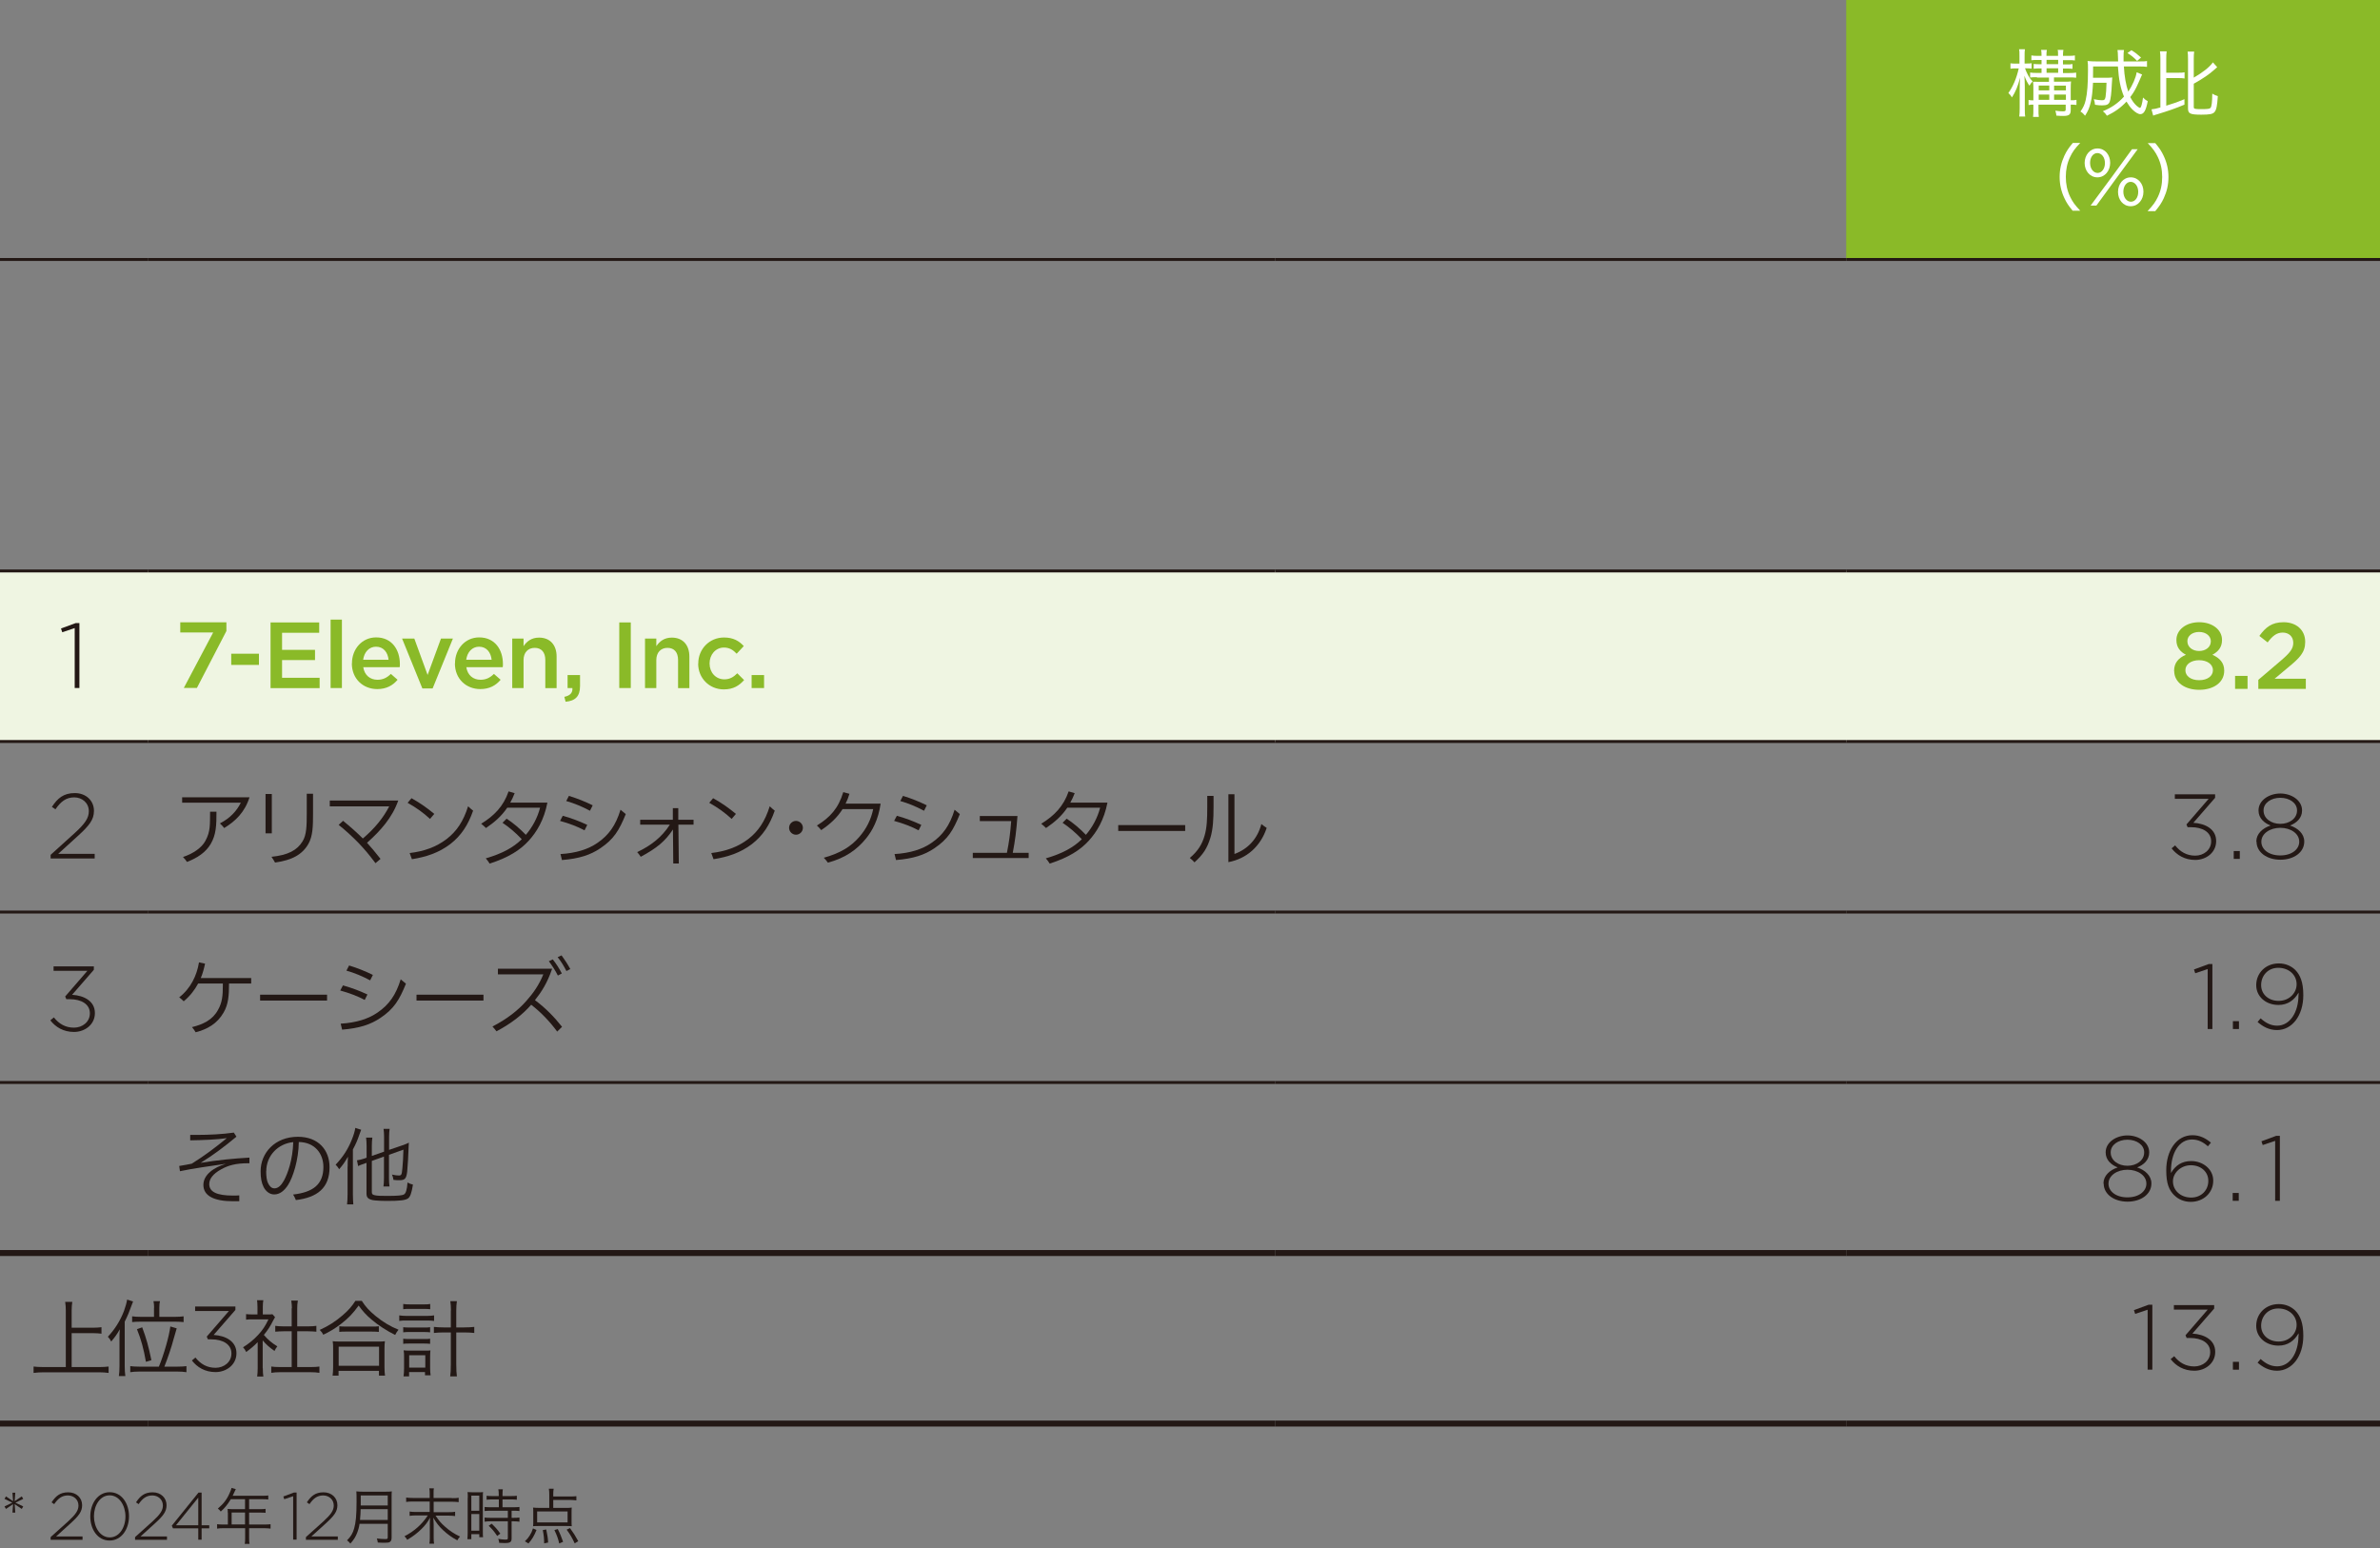<?xml version="1.0" encoding="UTF-8"?>
<svg xmlns="http://www.w3.org/2000/svg" viewBox="0 0 227.48 147.97">
  <rect x="0" y="0" width="227.48" height="147.97" fill="#808080" stroke="none"/>
  <defs>
    <style>
      .cls-1 {
        stroke-width: .57px;
      }

      .cls-1, .cls-2 {
        fill: none;
        stroke: #231815;
        stroke-miterlimit: 10;
      }

      .cls-3 {
        fill: #231815;
      }

      .cls-3, .cls-4, .cls-5, .cls-6 {
        stroke-width: 0px;
      }

      .cls-4 {
        fill: #eff5e2;
      }

      .cls-5 {
        fill: #fff;
      }

      .cls-2 {
        stroke-width: .28px;
      }

      .cls-6 {
        fill: #8aba28;
      }
    </style>
  </defs>
  <g id="_レイヤー_1" data-name="レイヤー 1">
    <path class="cls-6" d="m176.46,0h51.02v24.8h-51.02V0Z"/>
    <path class="cls-4" d="m176.46,54.57h51.02v16.3h-51.02s0-16.3,0-16.3Zm-54.57,0h54.57v16.3h-54.57s0-16.3,0-16.3Zm-107.72,0h107.72v16.3H14.17s0-16.3,0-16.3Zm-14.17,0h14.17v16.3H0s0-16.3,0-16.3Z"/>
    <line class="cls-2" y1="54.57" x2="14.17" y2="54.57"/>
    <line class="cls-2" x1="14.17" y1="54.57" x2="121.89" y2="54.57"/>
    <line class="cls-2" y1="70.87" x2="14.17" y2="70.87"/>
    <line class="cls-2" x1="14.17" y1="70.87" x2="121.89" y2="70.87"/>
    <line class="cls-2" x1="121.89" y1="70.87" x2="176.46" y2="70.87"/>
    <line class="cls-2" x1="176.46" y1="70.87" x2="227.48" y2="70.87"/>
    <line class="cls-2" y1="87.17" x2="14.17" y2="87.17"/>
    <line class="cls-2" x1="14.17" y1="87.17" x2="121.89" y2="87.17"/>
    <line class="cls-2" x1="121.89" y1="87.17" x2="176.46" y2="87.17"/>
    <line class="cls-2" x1="176.46" y1="87.17" x2="227.48" y2="87.17"/>
    <line class="cls-2" y1="103.46" x2="14.17" y2="103.46"/>
    <line class="cls-2" x1="14.17" y1="103.46" x2="121.89" y2="103.46"/>
    <line class="cls-2" x1="121.89" y1="103.46" x2="176.46" y2="103.46"/>
    <line class="cls-2" x1="176.46" y1="103.46" x2="227.48" y2="103.46"/>
    <line class="cls-2" x1="121.89" y1="54.57" x2="176.46" y2="54.57"/>
    <line class="cls-2" x1="176.46" y1="54.57" x2="227.48" y2="54.57"/>
    <line class="cls-2" y1="24.8" x2="14.17" y2="24.8"/>
    <line class="cls-2" x1="14.17" y1="24.8" x2="121.89" y2="24.8"/>
    <line class="cls-2" x1="121.89" y1="24.8" x2="176.46" y2="24.8"/>
    <line class="cls-2" x1="176.46" y1="24.8" x2="227.48" y2="24.8"/>
    <line class="cls-1" y1="119.76" x2="14.17" y2="119.76"/>
    <line class="cls-1" x1="14.17" y1="119.76" x2="121.89" y2="119.76"/>
    <line class="cls-1" x1="121.89" y1="119.76" x2="176.46" y2="119.76"/>
    <line class="cls-1" x1="176.46" y1="119.76" x2="227.48" y2="119.76"/>
    <line class="cls-1" y1="136.06" x2="14.17" y2="136.06"/>
    <line class="cls-1" x1="14.17" y1="136.06" x2="121.89" y2="136.06"/>
    <line class="cls-1" x1="121.89" y1="136.06" x2="176.46" y2="136.06"/>
    <line class="cls-1" x1="176.46" y1="136.06" x2="227.48" y2="136.06"/>
  </g>
  <g id="_レイヤー_3" data-name="レイヤー 3">
    <g>
      <path class="cls-3" d="m23.85,76.2c-.46,1.44-1.34,2.28-2.42,2.94-.14-.17-.25-.3-.41-.44.98-.51,1.59-1.17,2-1.98h-5.61v-.52h6.43Zm-3.16,1.37c0,1.3-.02,2.19-.56,3.11-.48.79-1.26,1.32-2.26,1.7-.1-.16-.23-.32-.38-.47.96-.32,1.78-.87,2.14-1.54.5-.92.43-1.55.45-2.79h.61Z"/>
      <path class="cls-3" d="m25.38,79.65v-3.76h.6v3.76h-.6Zm4.54-3.79v1.9c0,1.2-.02,2.15-.44,2.89-.59,1.03-1.56,1.56-3.19,1.79-.1-.19-.22-.36-.34-.55,1.57-.16,2.45-.62,2.97-1.48.38-.6.4-1.5.4-2.64v-1.91h.6Z"/>
      <path class="cls-3" d="m38.07,76.5c-.58,1.66-1.71,2.91-2.99,4.05.35.38.74.84,1.29,1.54l-.48.41c-.66-.88-1.07-1.35-1.61-1.92-.54-.56-1.32-1.28-1.91-1.74l.42-.39c.7.57,1.3,1.1,1.89,1.69,1.14-.96,1.98-2.01,2.52-3.07h-5.68v-.56h6.55Z"/>
      <path class="cls-3" d="m39.33,76.29c.9.5,1.51.95,2.18,1.5l-.41.48c-.62-.58-1.3-1.07-2.14-1.54l.37-.44Zm-.17,5.24c1.36-.16,2.52-.57,3.52-1.33.97-.74,1.62-1.72,2.06-3.14.15.15.31.29.48.42-.47,1.34-1.12,2.38-2.19,3.2-1.08.82-2.27,1.22-3.66,1.44l-.22-.6Z"/>
      <path class="cls-3" d="m48.43,78.25c.62.41,1.22.91,1.83,1.54.62-.72,1.11-1.62,1.36-2.59h-3.14c-.54.8-1.22,1.39-2.03,1.94-.14-.14-.3-.28-.46-.41,1.23-.75,2.13-1.66,2.62-3.09l.58.17c-.13.33-.26.62-.42.9h3.55c-.32,1.65-1.01,2.8-1.8,3.66-.79.86-1.88,1.58-3.72,2.17-.11-.18-.23-.34-.37-.5,1.58-.46,2.64-1.04,3.44-1.83-.63-.67-1.26-1.18-1.84-1.57l.38-.38Z"/>
      <path class="cls-3" d="m53.79,77.97c.91.26,1.54.5,2.34.87l-.26.52c-.66-.35-1.46-.66-2.34-.9l.26-.49Zm-.23,3.66c1.53-.09,2.67-.47,3.53-1.06,1.1-.75,1.76-1.68,2.22-3.18.17.15.34.29.5.42-.63,1.55-1.14,2.4-2.44,3.27-.93.63-2.01.99-3.66,1.12l-.14-.58Zm.82-5.56c.82.25,1.51.53,2.27.9l-.26.52c-.75-.4-1.52-.72-2.27-.93l.26-.5Z"/>
      <path class="cls-3" d="m61.19,78.82v-.47h3.12v-1.11s.52,0,.52,0v1.11h1.46v.47h-1.45l.04,3.71h-.53l-.03-3.25c-.75,1.13-1.54,1.78-3.08,2.61-.13-.19-.19-.29-.34-.45,1.29-.6,2.38-1.44,3.12-2.62h-2.84Z"/>
      <path class="cls-3" d="m68.16,76.29c.9.5,1.51.95,2.18,1.5l-.41.48c-.62-.58-1.3-1.07-2.14-1.54l.37-.44Zm-.17,5.24c1.36-.16,2.52-.57,3.52-1.33.97-.74,1.62-1.72,2.06-3.14.15.15.31.29.48.42-.47,1.34-1.12,2.38-2.19,3.2-1.08.82-2.27,1.22-3.66,1.44l-.22-.6Z"/>
      <path class="cls-3" d="m76.74,79.12c0,.36-.3.66-.66.66s-.66-.3-.66-.66.3-.66.66-.66.66.3.66.66Z"/>
      <path class="cls-3" d="m80.54,77.32c-.51.82-1.21,1.46-2.05,2.02-.14-.18-.26-.3-.41-.44,1.25-.77,2.05-1.63,2.52-3.19l.59.16c-.1.34-.22.65-.37.94h3.35c-.22,1.54-.79,2.6-1.42,3.36-.82,1-1.9,1.82-3.62,2.28-.1-.14-.24-.32-.39-.47,1.62-.45,2.62-1.09,3.4-2,.66-.76,1.11-1.63,1.32-2.65h-2.94Z"/>
      <path class="cls-3" d="m85.72,77.97c.91.26,1.54.5,2.34.87l-.26.52c-.66-.35-1.46-.66-2.34-.9l.26-.49Zm-.23,3.66c1.53-.09,2.67-.47,3.53-1.06,1.1-.75,1.76-1.68,2.22-3.18.17.15.34.29.5.42-.63,1.55-1.14,2.4-2.44,3.27-.93.63-2.01.99-3.66,1.12l-.14-.58Zm.82-5.56c.82.25,1.51.53,2.27.9l-.26.52c-.75-.4-1.52-.72-2.27-.93l.26-.5Z"/>
      <path class="cls-3" d="m98.32,81.51v.5h-5.34v-.5h3.26c.22-1.1.32-1.86.41-3.03h-3v-.49h3.6c-.1,1.37-.22,2.32-.45,3.52h1.53Z"/>
      <path class="cls-3" d="m101.96,78.25c.62.41,1.22.91,1.83,1.54.62-.72,1.11-1.62,1.36-2.59h-3.14c-.54.8-1.22,1.39-2.03,1.94-.14-.14-.3-.28-.46-.41,1.23-.75,2.13-1.66,2.62-3.09l.58.17c-.13.33-.26.62-.42.9h3.55c-.32,1.65-1.01,2.8-1.8,3.66-.79.86-1.88,1.58-3.72,2.17-.11-.18-.23-.34-.37-.5,1.58-.46,2.64-1.04,3.44-1.83-.63-.67-1.26-1.18-1.84-1.57l.38-.38Z"/>
      <path class="cls-3" d="m113.28,79.42h-6.4v-.56h6.4v.56Z"/>
      <path class="cls-3" d="m115.99,76.09v1.09c0,1.1-.05,2.05-.29,2.86-.32,1.05-.7,1.62-1.53,2.38-.14-.15-.29-.3-.45-.42.78-.65,1.18-1.32,1.41-2.12.23-.78.26-1.62.26-2.73v-1.08h.59Zm1.42-.18h.58v5.71c1.24-.45,2.19-1.4,2.57-2.86.18.14.34.26.51.37-.58,1.75-1.9,2.94-3.66,3.27v-6.49Z"/>
    </g>
    <path class="cls-3" d="m4.83,81.71l2.3-2.08c1.01-.92,1.36-1.45,1.36-2.1,0-.8-.65-1.32-1.39-1.32-.78,0-1.29.4-1.8,1.14l-.34-.23c.54-.82,1.11-1.32,2.19-1.32s1.83.73,1.83,1.69v.02c0,.84-.46,1.41-1.54,2.39l-1.88,1.71h3.49v.44h-4.21v-.34Z"/>
    <path class="cls-3" d="m7.14,60.03l-1.19.4-.12-.36,1.41-.52h.35v6.21h-.45v-5.73Z"/>
    <path class="cls-3" d="m4.8,97.53l.35-.29c.49.62,1.11.98,1.92.98s1.52-.55,1.52-1.36v-.02c0-.86-.81-1.34-1.92-1.34h-.33l-.11-.26,2.12-2.45h-3.23v-.43h3.85v.33l-2.08,2.39c1.17.07,2.18.62,2.18,1.74v.02c0,1.07-.94,1.79-2,1.79-1,0-1.76-.46-2.26-1.11Z"/>
    <g>
      <path class="cls-6" d="m20.38,60.45h-3.15v-.97h4.41v.83l-2.82,5.44h-1.25l2.81-5.31Z"/>
      <path class="cls-6" d="m22.1,62.48h2.65v1.07h-2.65v-1.07Z"/>
      <path class="cls-6" d="m25.86,59.49h4.65v.99h-3.55v1.63h3.15v.98h-3.15v1.69h3.59v.99h-4.69v-6.27Z"/>
      <path class="cls-6" d="m31.6,59.22h1.08v6.54h-1.08v-6.54Z"/>
      <path class="cls-6" d="m33.64,63.41v-.02c0-1.35.96-2.47,2.31-2.47,1.51,0,2.27,1.18,2.27,2.55,0,.1,0,.2-.02.3h-3.48c.12.77.66,1.2,1.36,1.2.53,0,.91-.2,1.28-.56l.64.56c-.45.54-1.07.89-1.94.89-1.37,0-2.43-.99-2.43-2.45Zm3.5-.35c-.07-.7-.48-1.25-1.2-1.25-.66,0-1.13.51-1.23,1.25h2.43Z"/>
      <path class="cls-6" d="m38.44,61.03h1.16l1.27,3.48,1.28-3.48h1.14l-1.94,4.77h-.98l-1.94-4.77Z"/>
      <path class="cls-6" d="m43.49,63.41v-.02c0-1.35.96-2.47,2.31-2.47,1.51,0,2.27,1.18,2.27,2.55,0,.1,0,.2-.02.3h-3.48c.12.77.66,1.2,1.36,1.2.53,0,.91-.2,1.28-.56l.64.56c-.45.54-1.07.89-1.94.89-1.37,0-2.43-.99-2.43-2.45Zm3.5-.35c-.07-.7-.48-1.25-1.2-1.25-.66,0-1.13.51-1.23,1.25h2.43Z"/>
      <path class="cls-6" d="m48.96,61.03h1.08v.73c.3-.44.74-.82,1.48-.82,1.07,0,1.68.72,1.68,1.81v3.02h-1.08v-2.69c0-.74-.37-1.16-1.01-1.16s-1.07.44-1.07,1.17v2.67h-1.08v-4.73Z"/>
      <path class="cls-6" d="m53.94,66.6c.55-.11.81-.39.77-.84h-.46v-1.24h1.19v1.05c0,1-.47,1.42-1.38,1.5l-.12-.47Z"/>
      <path class="cls-6" d="m59.19,59.49h1.1v6.27h-1.1v-6.27Z"/>
      <path class="cls-6" d="m61.65,61.03h1.08v.73c.3-.44.74-.82,1.48-.82,1.07,0,1.68.72,1.68,1.81v3.02h-1.08v-2.69c0-.74-.37-1.16-1.01-1.16s-1.07.44-1.07,1.17v2.67h-1.08v-4.73Z"/>
      <path class="cls-6" d="m66.74,63.42v-.02c0-1.34,1.04-2.47,2.46-2.47.89,0,1.44.33,1.89.82l-.68.73c-.33-.35-.68-.59-1.22-.59-.79,0-1.37.68-1.37,1.51v.02c0,.84.58,1.51,1.42,1.51.51,0,.89-.23,1.23-.58l.65.65c-.47.52-1.01.89-1.94.89-1.41,0-2.45-1.1-2.45-2.45Z"/>
      <path class="cls-6" d="m71.84,64.52h1.19v1.24h-1.19v-1.24Z"/>
    </g>
    <g>
      <path class="cls-6" d="m207.8,64.13v-.02c0-.75.42-1.23,1.13-1.53-.53-.28-.91-.7-.91-1.4v-.02c0-.96.92-1.69,2.18-1.69s2.18.72,2.18,1.69v.02c0,.7-.39,1.12-.92,1.4.69.31,1.13.76,1.13,1.51v.02c0,1.12-1.02,1.82-2.39,1.82s-2.39-.71-2.39-1.8Zm3.71-.06v-.02c0-.58-.57-.95-1.32-.95s-1.31.38-1.31.95v.02c0,.51.48.94,1.31.94s1.32-.42,1.32-.94Zm-.2-2.77v-.02c0-.48-.45-.88-1.12-.88s-1.12.39-1.12.87v.02c0,.55.48.93,1.12.93s1.12-.38,1.12-.92Z"/>
      <path class="cls-6" d="m213.63,64.6h1.19v1.24h-1.19v-1.24Z"/>
      <path class="cls-6" d="m215.86,64.97l2.16-1.84c.86-.74,1.17-1.13,1.17-1.69,0-.62-.44-.98-1.01-.98s-.97.31-1.44.94l-.79-.62c.6-.83,1.19-1.31,2.31-1.31,1.23,0,2.07.75,2.07,1.87v.02c0,.99-.52,1.52-1.63,2.43l-1.29,1.08h2.98v.97h-4.54v-.87Z"/>
    </g>
    <g>
      <path class="cls-3" d="m18.94,94c-.33.62-.78,1.2-1.38,1.7-.14-.14-.28-.26-.43-.38,1.1-.85,1.69-2.1,1.89-3.34l.58.12c-.1.47-.22.94-.41,1.38h4.82v.52h-2.12c0,1.11-.05,1.98-.52,2.78-.61,1.06-1.56,1.6-2.67,1.88-.1-.17-.2-.32-.35-.49,1.08-.27,1.97-.69,2.49-1.65.4-.7.46-1.37.46-2.31v-.21h-2.35Z"/>
      <path class="cls-3" d="m31.26,95.63h-6.4v-.56h6.4v.56Z"/>
      <path class="cls-3" d="m32.78,94.18c.91.26,1.54.5,2.34.87l-.26.52c-.66-.35-1.46-.66-2.34-.9l.26-.49Zm-.23,3.66c1.53-.09,2.67-.47,3.53-1.06,1.1-.75,1.76-1.68,2.22-3.18.17.15.34.29.5.42-.63,1.55-1.14,2.4-2.44,3.27-.93.63-2.01.99-3.66,1.12l-.14-.58Zm.82-5.56c.82.25,1.51.53,2.27.9l-.26.52c-.75-.4-1.52-.72-2.27-.93l.26-.5Z"/>
      <path class="cls-3" d="m46.21,95.63h-6.4v-.56h6.4v.56Z"/>
      <path class="cls-3" d="m53.26,98.6c-.7-.95-1.55-1.85-2.49-2.57-.79.91-1.89,1.79-3.32,2.54-.1-.15-.24-.3-.38-.46,1.36-.7,2.45-1.54,3.25-2.46.67-.75,1.21-1.54,1.61-2.52h-4.34v-.54h5.18c-.46,1.37-1.02,2.22-1.64,3,1.05.78,1.86,1.63,2.59,2.55l-.46.45Zm-.42-6.9c.32.41.6.84.86,1.34l-.38.2c-.25-.5-.54-.94-.86-1.37l.37-.17Zm.84-.38c.3.41.57.82.83,1.3l-.37.19c-.26-.51-.51-.91-.84-1.33l.38-.17Z"/>
    </g>
    <g>
      <path class="cls-3" d="m18.16,108.47c.22,0,.46,0,.69,0,1.13,0,2.4-.06,3.5-.22l.25.39c-1.19.99-2.25,1.78-3.42,2.5,1.56-.26,3.23-.42,4.66-.5v.54h-.13c-1.19,0-1.91.21-2.57.58-.81.44-1.14.94-1.14,1.41,0,.74.71,1.1,2.28,1.1.17,0,.38,0,.59-.02v.56c-.2,0-.41,0-.59,0-1.82,0-2.84-.51-2.84-1.56,0-.99,1.02-1.68,2.15-2.02-1.36.19-3.33.48-4.39.71l-.07-.5c.41-.07.83-.14,1.2-.22,1.22-.76,2.3-1.58,3.35-2.44-.94.14-2.26.19-3.5.21v-.52Z"/>
      <path class="cls-3" d="m28.02,114.17c1.89-.22,2.89-.95,2.89-2.64,0-1.26-.81-2.36-2.35-2.38-.02,1.72-.56,3.38-1.03,4.11-.35.54-.78.9-1.32.9-.49,0-.84-.36-1.02-.72-.2-.41-.28-.86-.28-1.5,0-1.72,1.34-3.29,3.56-3.29,2,0,3.03,1.3,3.03,2.91,0,1.98-1.17,2.89-3.22,3.14-.07-.18-.15-.35-.26-.52Zm-2.58-2.23c0,.48.06.92.18,1.14.14.28.31.5.62.5.35,0,.65-.3.9-.75.37-.68.84-1.99.89-3.67-1.45.14-2.58,1.29-2.58,2.78Z"/>
      <path class="cls-3" d="m33.23,111.51c0-.29,0-.55.03-.96-.34.58-.45.74-.84,1.2-.17-.25-.19-.28-.34-.43.7-.74,1.18-1.48,1.54-2.38.17-.41.3-.84.34-1.14l.56.18c-.05.11-.07.18-.17.46-.18.53-.34.91-.62,1.42v4.3c0,.38.02.68.04.95h-.6c.03-.29.05-.54.05-.97v-2.63Zm2.31-.55v2.97c0,.2.06.26.3.31.22.05.54.06,1.18.06,1,0,1.41-.04,1.59-.14.18-.1.29-.44.34-1.14.22.12.3.14.52.2-.13.81-.26,1.17-.47,1.32-.26.18-.78.24-2.02.24-.47,0-.87-.02-1.16-.05-.31-.03-.54-.11-.66-.24-.09-.09-.13-.22-.13-.44v-2.91l-.14.05c-.43.15-.53.19-.66.26l-.11-.55c.22-.03.46-.09.7-.17l.22-.08v-1.1c0-.34-.02-.58-.05-.82h.6c-.03.22-.05.46-.05.79v.96l1.17-.41v-1.44c0-.29-.02-.51-.05-.74h.58c-.03.23-.05.44-.05.74v1.27l1.26-.43c.32-.11.48-.18.63-.26,0,.12-.02.25-.02.35-.02.7-.09,1.95-.14,2.42-.08.67-.22.82-.73.82-.18,0-.35,0-.58-.03-.03-.19-.06-.31-.14-.51.25.06.48.09.64.09.26,0,.29-.06.35-.69.05-.45.08-1.08.1-1.78l-1.38.49v2.26c0,.31.02.54.05.77h-.58c.03-.22.05-.45.05-.78v-2.08l-1.17.42Z"/>
    </g>
    <g>
      <path class="cls-3" d="m207.55,81.09l.35-.29c.49.62,1.11.98,1.92.98s1.52-.55,1.52-1.36v-.02c0-.86-.81-1.34-1.92-1.34h-.33l-.11-.26,2.12-2.45h-3.23v-.43h3.85v.33l-2.08,2.39c1.17.07,2.18.62,2.18,1.74v.02c0,1.07-.94,1.79-2,1.79-1,0-1.76-.46-2.26-1.11Z"/>
      <path class="cls-3" d="m213.5,81.34h.58v.75h-.58v-.75Z"/>
      <path class="cls-3" d="m215.66,80.44v-.02c0-.72.59-1.27,1.36-1.52-.61-.24-1.15-.7-1.15-1.43v-.02c0-.96,1.01-1.61,2.08-1.61s2.08.65,2.08,1.61v.02c0,.73-.54,1.19-1.15,1.43.77.25,1.36.8,1.36,1.52v.02c0,1.02-.99,1.73-2.28,1.73s-2.28-.71-2.28-1.73Zm4.1.02v-.02c0-.77-.81-1.32-1.81-1.32s-1.81.56-1.81,1.32v.02c0,.7.68,1.3,1.81,1.3s1.81-.61,1.81-1.3Zm-.21-2.99v-.02c0-.7-.71-1.2-1.6-1.2s-1.6.5-1.6,1.2v.02c0,.76.73,1.27,1.6,1.27s1.6-.51,1.6-1.27Z"/>
    </g>
    <g>
      <path class="cls-3" d="m211.01,92.62l-1.19.4-.12-.36,1.41-.52h.35v6.21h-.45v-5.73Z"/>
      <path class="cls-3" d="m213.42,97.6h.58v.75h-.58v-.75Z"/>
      <path class="cls-3" d="m219.7,95.11v-.24c-.41.72-1.04,1.18-1.92,1.18-1.24,0-2.13-.83-2.13-1.88v-.02c0-1.13.88-2.07,2.16-2.07.66,0,1.2.26,1.57.62.47.48.77,1.17.77,2.4v.02c0,1.94-1.07,3.33-2.51,3.33-.77,0-1.35-.33-1.86-.77l.29-.35c.52.47,1.01.7,1.58.7,1.23,0,2.04-1.29,2.04-2.93Zm-.19-1.03v-.02c0-.87-.73-1.56-1.75-1.56s-1.64.78-1.64,1.64v.02c0,.86.7,1.5,1.67,1.5,1.05,0,1.72-.79,1.72-1.57Z"/>
    </g>
    <g>
      <path class="cls-3" d="m201.05,113.12v-.02c0-.72.59-1.27,1.36-1.52-.61-.24-1.15-.7-1.15-1.43v-.02c0-.96,1.01-1.61,2.08-1.61s2.08.65,2.08,1.61v.02c0,.73-.54,1.19-1.15,1.43.77.25,1.36.8,1.36,1.52v.02c0,1.02-.99,1.73-2.28,1.73s-2.28-.71-2.28-1.73Zm4.1.02v-.02c0-.77-.81-1.32-1.81-1.32s-1.81.56-1.81,1.32v.02c0,.7.68,1.3,1.81,1.3s1.81-.61,1.81-1.3Zm-.21-2.99v-.02c0-.7-.71-1.2-1.6-1.2s-1.6.5-1.6,1.2v.02c0,.76.73,1.27,1.6,1.27s1.6-.51,1.6-1.27Z"/>
      <path class="cls-3" d="m207.83,114.26c-.51-.51-.78-1.12-.78-2.4v-.02c0-1.86.97-3.34,2.5-3.34.7,0,1.24.27,1.77.71l-.29.35c-.47-.42-.94-.65-1.52-.65-1.24,0-2.01,1.29-2.01,3.02v.18c.43-.73,1.05-1.14,1.93-1.14,1.12,0,2.11.77,2.11,1.86v.02c0,1.16-.94,2.02-2.15,2.02-.63,0-1.2-.25-1.56-.62Zm3.24-1.39v-.02c0-.84-.69-1.48-1.67-1.48s-1.71.76-1.71,1.52v.02c0,.88.75,1.55,1.74,1.55s1.64-.72,1.64-1.59Z"/>
      <path class="cls-3" d="m213.4,114.02h.58v.75h-.58v-.75Z"/>
      <path class="cls-3" d="m217.46,109.04l-1.19.4-.12-.36,1.41-.52h.35v6.21h-.45v-5.73Z"/>
    </g>
    <g>
      <path class="cls-3" d="m205.27,125.18l-1.19.4-.12-.36,1.41-.52h.35v6.21h-.45v-5.73Z"/>
      <path class="cls-3" d="m207.46,129.91l.35-.29c.49.62,1.11.98,1.92.98s1.52-.55,1.52-1.36v-.02c0-.86-.81-1.34-1.92-1.34h-.33l-.11-.26,2.12-2.45h-3.23v-.43h3.85v.33l-2.08,2.39c1.17.07,2.18.62,2.18,1.74v.02c0,1.07-.94,1.79-2,1.79-1,0-1.76-.46-2.26-1.11Z"/>
      <path class="cls-3" d="m213.42,130.16h.58v.75h-.58v-.75Z"/>
      <path class="cls-3" d="m219.7,127.67v-.24c-.41.72-1.04,1.18-1.92,1.18-1.24,0-2.13-.83-2.13-1.88v-.02c0-1.13.88-2.07,2.16-2.07.66,0,1.2.26,1.57.62.47.48.77,1.17.77,2.4v.02c0,1.94-1.07,3.33-2.51,3.33-.77,0-1.35-.33-1.86-.77l.29-.35c.52.47,1.01.7,1.58.7,1.23,0,2.04-1.29,2.04-2.93Zm-.19-1.03v-.02c0-.87-.73-1.56-1.75-1.56s-1.64.78-1.64,1.64v.02c0,.86.7,1.5,1.67,1.5,1.05,0,1.72-.79,1.72-1.57Z"/>
    </g>
    <g>
      <path class="cls-3" d="m6.86,130.66h2.62c.38,0,.62-.02.9-.05v.61c-.3-.04-.55-.06-.9-.06h-5.33c-.34,0-.64.02-.94.06v-.61c.26.03.54.05.94.05h2.14v-5.4c0-.3-.02-.55-.06-.83h.68c-.04.27-.06.53-.06.83v1.64h2.02c.34,0,.6-.02.83-.05v.62c-.25-.03-.49-.05-.83-.05h-2.02v3.24Z"/>
      <path class="cls-3" d="m11.42,128.04c0-.35,0-.62.03-.99-.27.48-.46.74-.82,1.17-.06-.14-.19-.33-.32-.46.65-.69,1.18-1.52,1.54-2.46.14-.38.26-.81.3-1.09l.57.18c-.06.14-.07.18-.16.42-.21.58-.35.93-.64,1.51v4.26c0,.37.02.64.06.94h-.62c.04-.28.06-.52.06-.96v-2.52Zm3.76,2.59c.47-1.11,1-2.96,1.1-3.85l.61.18q-.08.25-.28.96c-.23.88-.57,1.86-.9,2.7h1.25c.39,0,.64-.02.86-.05v.58c-.25-.04-.53-.06-.86-.06h-3.63c-.36,0-.62.02-.88.06v-.58c.22.03.46.05.86.05h1.88Zm-.45-5.65c0-.22-.02-.42-.06-.62h.62c-.04.18-.06.34-.06.61v.89h1.49c.37,0,.61-.02.83-.05v.55c-.24-.02-.5-.04-.83-.04h-3.24c-.42,0-.66.02-.85.04v-.55c.22.03.45.05.85.05h1.24v-.88Zm-.78,5.19c-.23-1.31-.46-2.13-.86-3.13l.5-.18c.4,1.07.6,1.8.88,3.14l-.53.16Z"/>
      <path class="cls-3" d="m18.33,130.04l.35-.29c.49.62,1.11.98,1.92.98s1.52-.55,1.52-1.36v-.02c0-.86-.81-1.34-1.92-1.34h-.33l-.11-.26,2.12-2.45h-3.23v-.43h3.85v.33l-2.08,2.39c1.17.07,2.18.62,2.18,1.74v.02c0,1.07-.94,1.79-2,1.79-1,0-1.76-.46-2.26-1.11Z"/>
      <path class="cls-3" d="m25.12,130.78c0,.34.02.57.05.78h-.59c.03-.23.05-.46.05-.79v-2.49c-.39.39-.61.58-1.1.94-.09-.19-.15-.29-.3-.45.56-.35,1-.71,1.44-1.18.42-.45.68-.84.99-1.49h-1.5c-.24,0-.42,0-.64.03v-.53c.22.02.39.03.62.03h.47v-.74c0-.23-.02-.44-.04-.62h.6c-.03.17-.05.38-.05.62v.74h.46c.24,0,.37,0,.46-.02l.25.28c-.06.09-.1.18-.19.34-.24.49-.5.9-.88,1.36.41.47.74.75,1.29,1.09-.12.15-.19.26-.27.44-.5-.35-.8-.62-1.13-1.01v2.66Zm2.78-5.74c0-.27-.02-.42-.06-.73h.63c-.05.28-.06.46-.06.73v1.73h1.05c.34,0,.56-.02.78-.05v.56c-.25-.02-.5-.04-.78-.04h-1.05v3.42h1.26c.42,0,.66-.02.86-.05v.6c-.26-.04-.51-.06-.86-.06h-2.88c-.35,0-.6.02-.86.06v-.6c.21.03.45.05.86.05h1.09v-3.42h-.79c-.27,0-.54.02-.78.04v-.56c.21.03.45.05.78.05h.79v-1.73Z"/>
      <path class="cls-3" d="m34.58,124.33c.34.54.7.94,1.32,1.45.68.56,1.43,1.01,2.19,1.31-.14.17-.22.3-.32.5-.8-.39-1.61-.92-2.26-1.47-.5-.42-.87-.83-1.23-1.34-.54.75-.98,1.21-1.68,1.75-.54.42-1.05.73-1.7,1.04-.09-.18-.15-.27-.34-.46.82-.37,1.51-.81,2.18-1.39.57-.49.88-.85,1.23-1.39h.6Zm-2.79,7.15c.03-.25.05-.48.05-.78v-1.77c0-.3,0-.51-.04-.74.17.02.34.03.62.03h3.75c.29,0,.46,0,.62-.03-.03.22-.04.42-.04.74v1.77c0,.31.02.55.05.78h-.58v-.46h-3.86v.46h-.58Zm.58-.94h3.86v-1.83h-3.86v1.83Zm.06-3.78c.14.02.34.03.63.03h2.48c.31,0,.5,0,.67-.03v.54c-.18-.02-.37-.03-.67-.03h-2.49c-.25,0-.46,0-.62.03v-.54Z"/>
      <path class="cls-3" d="m38.16,125.72c.22.03.41.05.7.05h1.93c.31,0,.51-.02.7-.05v.53c-.19-.03-.41-.04-.7-.04h-1.94c-.26,0-.46,0-.69.04v-.53Zm.38-1.09c.19.03.36.04.65.04h1.3c.28,0,.44,0,.63-.04v.5c-.21-.02-.36-.03-.63-.03h-1.3c-.27,0-.47,0-.65.03v-.5Zm0,2.22c.17.02.3.03.58.03h1.42c.27,0,.39,0,.57-.03v.49c-.21-.02-.31-.03-.57-.03h-1.42c-.26,0-.39,0-.58.03v-.49Zm0,1.1c.16.02.29.03.58.03h1.42c.27,0,.39,0,.57-.03v.49c-.19-.02-.3-.03-.57-.03h-1.42c-.27,0-.39,0-.58.03v-.49Zm.57,3.6h-.54c.03-.23.05-.46.05-.77v-1.06c0-.26,0-.45-.04-.66.18.02.3.03.56.03h1.46c.23,0,.38,0,.54-.02-.02.18-.03.34-.03.64v1.06c0,.27.02.48.05.68h-.54v-.31h-1.52v.42Zm0-.84h1.54v-1.18h-1.54v1.18Zm3.99-5.46c0-.38-.02-.6-.06-.89h.63c-.04.25-.06.54-.06.89v1.62h.76c.43,0,.7-.02.96-.05v.58c-.3-.03-.56-.05-.96-.05h-.76v3.06c0,.51.02.84.06,1.14h-.64c.04-.32.06-.58.06-1.14v-3.06h-.7c-.35,0-.65.02-.92.05v-.58c.25.03.52.05.92.05h.7v-1.62Z"/>
    </g>
    <g>
      <path class="cls-5" d="m193.56,6.55c.08.22.12.31.21.49.18.36.28.5.51.74-.13.13-.19.21-.31.41-.2-.3-.32-.53-.48-.95.02.28.04.7.04,1.06v2.01c0,.38,0,.62.04.83h-.57c.03-.2.04-.48.04-.83v-1.79c0-.31.01-.67.04-1.1-.22.85-.43,1.34-.78,1.89-.1-.17-.15-.24-.34-.42.45-.64.78-1.41.99-2.35h-.31c-.2,0-.36,0-.48.03v-.52c.13.02.25.03.48.03h.38v-.64c0-.39,0-.58-.04-.73h.56c-.03.18-.03.37-.03.72v.64h.22c.19,0,.32,0,.45-.03v.52c-.15-.02-.27-.03-.44-.03h-.2Zm1.15.83c-.3,0-.47,0-.67.03v-.48c.18.03.34.04.65.04h.44v-.43h-.18c-.25,0-.4,0-.57.03v-.46c.17.02.33.03.57.03h.18v-.41h-.36c-.25,0-.43,0-.61.03v-.46c.18.03.34.04.6.04h.37c0-.31-.01-.43-.04-.57h.55c-.03.15-.04.25-.04.57h1.11c0-.37,0-.44-.04-.57h.55c-.03.17-.04.31-.04.57h.53c.27,0,.43-.01.61-.04v.48c-.2-.03-.32-.03-.61-.03h-.53v.41h.34c.24,0,.41,0,.57-.04v.46c-.16-.02-.3-.03-.57-.03h-.34v.43h.59c.3,0,.48-.01.67-.04v.49c-.21-.03-.36-.03-.68-.03h-1.44v.41h.97c.29,0,.49,0,.66-.03-.02.17-.03.37-.03.71v1.09c.28,0,.38,0,.55-.04v.49c-.18-.02-.3-.03-.55-.03v.5c0,.46-.15.58-.73.58-.15,0-.43-.01-.64-.03-.01-.15-.05-.32-.1-.47.29.04.5.06.71.06.23,0,.28-.03.28-.18v-.46h-2.6v.37c0,.46,0,.58.03.8h-.55c.03-.23.03-.4.03-.8v-.37c-.2,0-.31,0-.46.04v-.49c.14.03.25.04.46.04v-1.12c0-.29,0-.44-.03-.66.17,0,.4.01.73.01h.79v-.41h-1.16Zm1.16.8h-1.01v.46h1.01v-.46Zm0,.86h-1.01v.5h1.01v-.5Zm.85-2.91v-.41h-1.11v.41h1.11Zm0,.83v-.43h-1.11v.43h1.11Zm.74,1.68v-.46h-1.13v.46h1.13Zm0,.9v-.5h-1.13v.5h1.13Z"/>
      <path class="cls-5" d="m204.74,7.12c-.05.12-.08.18-.17.39t-.2.45c-.25.57-.43.88-.76,1.32.21.39.36.6.62.84.13.1.25.19.31.19.1,0,.21-.37.29-.99.16.17.29.27.45.35-.17.89-.37,1.24-.71,1.24-.19,0-.48-.17-.76-.45-.2-.2-.36-.42-.56-.75-.53.57-1.11.99-1.87,1.35-.14-.21-.21-.29-.39-.43.82-.33,1.47-.78,2.02-1.4-.33-.78-.5-1.62-.58-2.88h-2.37c0,.57,0,.78-.01,1.08h1.32c.26,0,.37,0,.52-.03-.02.17-.02.19-.04.62-.04.87-.11,1.46-.2,1.69-.1.27-.28.36-.73.36-.22,0-.41-.01-.68-.06-.02-.22-.04-.33-.11-.53.4.08.56.1.78.1.23,0,.29-.06.34-.33.04-.25.08-.76.09-1.34h-1.29c-.04.81-.1,1.39-.22,1.88-.12.51-.25.82-.54,1.27-.16-.2-.26-.29-.44-.4.27-.38.41-.69.5-1.1.15-.63.22-1.56.22-2.88,0-.46,0-.62-.04-.85.25.03.5.04.86.04h2.06c-.03-.88-.03-.92-.06-1.09h.62c-.03.15-.04.35-.04.62,0,.08,0,.18,0,.47h1.49c.39,0,.58,0,.75-.04v.56c-.22-.03-.43-.04-.8-.04h-1.41c.05.94.2,1.78.42,2.41.41-.61.73-1.35.8-1.85l.55.22Zm-.48-1.3c-.34-.35-.48-.47-.92-.75l.38-.27c.42.26.51.34.92.7l-.37.32Z"/>
      <path class="cls-5" d="m207.05,10.1c.94-.29.97-.31,1.74-.62v.52c-.82.35-1.6.62-2.6.92-.17.05-.28.08-.39.13l-.16-.6c.29-.03.43-.06.85-.18v-4.63c0-.33-.01-.5-.04-.73h.64c-.03.2-.04.4-.04.73v1.31h1.11c.32,0,.47,0,.64-.04v.59c-.17-.03-.34-.04-.64-.04h-1.11v2.64Zm2.63.13c0,.18.1.2.73.2s.79-.03.88-.13c.1-.14.15-.53.16-1.35.2.12.32.17.53.24-.06.9-.13,1.3-.31,1.51-.16.2-.46.26-1.27.26-1.07,0-1.27-.1-1.27-.6v-4.7c0-.36-.01-.54-.04-.73h.63c-.03.2-.04.41-.04.73v1.76c.91-.53,1.5-1,1.83-1.46l.41.46c-.08.07-.18.15-.25.22-.5.46-1.19.92-1.99,1.36v2.24Z"/>
      <path class="cls-5" d="m198.12,20.16c-.41-.49-.6-.78-.81-1.23-.3-.64-.45-1.3-.45-2.02s.15-1.37.45-2.02c.21-.45.4-.74.81-1.23h.71c-.53.55-.74.86-.97,1.34-.28.59-.41,1.21-.41,1.9s.13,1.31.41,1.9c.23.48.45.79.97,1.34h-.71Z"/>
      <path class="cls-5" d="m199.25,15.59v-.02c0-.73.49-1.38,1.23-1.38s1.21.64,1.21,1.36v.02c0,.73-.49,1.38-1.22,1.38s-1.22-.64-1.22-1.36Zm.52-.03v.02c0,.54.32.95.72.95s.7-.42.7-.93v-.02c0-.54-.32-.95-.72-.95-.42,0-.7.42-.7.93Zm4-1.3h.55l-2.08,2.83-1.87,2.56h-.55l2.08-2.81,1.88-2.58Zm-1.33,4.09v-.02c0-.73.49-1.38,1.22-1.38s1.21.64,1.21,1.36v.02c0,.73-.48,1.38-1.22,1.38s-1.21-.64-1.21-1.36Zm1.93,0v-.02c0-.54-.32-.95-.72-.95s-.7.42-.7.93v.02c0,.54.32.95.72.95.42,0,.7-.42.7-.93Z"/>
      <path class="cls-5" d="m205.28,20.16c.52-.55.74-.86.97-1.34.28-.59.41-1.2.41-1.9s-.13-1.31-.41-1.9c-.23-.48-.45-.79-.97-1.34h.72c.41.49.6.78.81,1.23.3.64.45,1.29.45,2.02s-.15,1.37-.45,2.02c-.21.45-.4.73-.81,1.23h-.72Z"/>
    </g>
    <g>
      <path class="cls-3" d="m1.25,143.76l-.68.46-.14-.24.75-.36-.75-.36.14-.24.68.46-.06-.81h.27l-.06.81.68-.46.14.24-.75.36.75.36-.14.24-.68-.46.06.81h-.27l.06-.81Z"/>
      <path class="cls-3" d="m4.84,146.91l1.67-1.5c.73-.67.99-1.05.99-1.52,0-.58-.47-.96-1.01-.96-.57,0-.94.29-1.31.83l-.25-.17c.39-.59.8-.96,1.59-.96s1.33.53,1.33,1.23h0c0,.62-.33,1.03-1.12,1.75l-1.37,1.24h2.53v.32h-3.05v-.25Z"/>
      <path class="cls-3" d="m8.63,144.94h0c0-1.24.72-2.32,1.86-2.32s1.84,1.07,1.84,2.3h0c0,1.24-.72,2.32-1.86,2.32s-1.84-1.07-1.84-2.3Zm3.36,0h0c0-1.05-.59-2.02-1.51-2.02s-1.5.96-1.5,2h0c0,1.05.59,2.02,1.51,2.02s1.5-.96,1.5-2Z"/>
      <path class="cls-3" d="m12.91,146.91l1.67-1.5c.73-.67.99-1.05.99-1.52,0-.58-.47-.96-1.01-.96-.57,0-.94.29-1.31.83l-.25-.17c.39-.59.8-.96,1.59-.96s1.33.53,1.33,1.23h0c0,.62-.33,1.03-1.12,1.75l-1.37,1.24h2.53v.32h-3.05v-.25Z"/>
      <path class="cls-3" d="m18.95,146.07h-2.42l-.11-.25,2.55-3.16h.3v3.12h.73v.29h-.73v1.09h-.32v-1.09Zm0-.29v-2.64l-2.13,2.64h2.13Z"/>
      <path class="cls-3" d="m21.77,144.56c0-.13,0-.23-.02-.34.12.01.25.02.41.02h1.26v-.95h-1.36c-.3.49-.57.84-.96,1.18-.09-.13-.15-.19-.28-.28.57-.49.89-.91,1.16-1.56.08-.17.12-.3.15-.42l.41.12s-.04.09-.08.16l-.22.47h2.88c.26,0,.38,0,.52-.03v.39c-.15-.02-.28-.03-.52-.03h-1.31v.95h1.05c.24,0,.37,0,.52-.03v.38c-.15-.02-.29-.02-.51-.02h-1.06v1.14h1.46c.26,0,.42-.01.59-.03v.42c-.17-.02-.35-.04-.59-.04h-1.46v.96c0,.25.01.39.04.54h-.46c.03-.15.04-.27.04-.54v-.96h-2.09c-.24,0-.42.01-.59.04v-.42c.17.02.33.03.59.03h.44v-1.14Zm1.65,1.14v-1.14h-1.28v1.14h1.28Z"/>
      <path class="cls-3" d="m28.03,143l-.86.29-.09-.26,1.02-.38h.25v4.5h-.33v-4.15Z"/>
      <path class="cls-3" d="m29.24,146.91l1.67-1.5c.73-.67.99-1.05.99-1.52,0-.58-.47-.96-1.01-.96-.57,0-.94.29-1.31.83l-.25-.17c.39-.59.8-.96,1.59-.96s1.33.53,1.33,1.23h0c0,.62-.33,1.03-1.12,1.75l-1.37,1.24h2.53v.32h-3.05v-.25Z"/>
      <path class="cls-3" d="m34.37,145.62c-.05.34-.13.63-.24.9-.15.38-.31.64-.64,1.01-.1-.13-.19-.21-.32-.31.36-.36.55-.67.68-1.14.16-.55.23-1.26.23-2.55,0-.53,0-.77-.02-.99.21.02.36.03.61.03h2.18c.26,0,.41,0,.6-.03-.02.16-.02.3-.02.6v3.82c0,.21-.05.33-.16.41-.09.06-.2.08-.46.08-.19,0-.44,0-.7-.02-.02-.15-.04-.24-.09-.39.29.04.55.06.83.06.17,0,.21-.03.21-.18v-1.28h-2.69Zm2.69-.35v-1.03h-2.59c0,.32-.02.54-.06,1.03h2.65Zm0-1.38v-.96h-2.58v.82s0,.14,0,.14h2.59Z"/>
      <path class="cls-3" d="m43.19,143.19c.35,0,.52-.01.65-.04v.42c-.17-.02-.35-.04-.65-.04h-1.74v1h1.4c.34,0,.52-.01.65-.04v.41c-.18-.02-.37-.04-.65-.04h-1.22c.3.45.53.73.89,1.04.45.41.9.7,1.45.96-.12.13-.17.2-.26.36-.53-.28-.94-.58-1.36-.97-.4-.38-.62-.66-.94-1.2.02.24.04.45.04.66v1.26c0,.24.01.41.04.57h-.45c.03-.17.04-.32.04-.57v-1.26c0-.21,0-.35.03-.66-.24.43-.46.73-.82,1.08-.39.39-.85.74-1.37,1.04-.07-.13-.14-.22-.26-.34.95-.49,1.67-1.14,2.23-1.99h-1.11c-.24,0-.42.01-.63.04v-.41c.2.03.37.04.63.04h1.29v-1h-1.61c-.25,0-.43.01-.64.04v-.42c.2.03.37.04.64.04h1.61v-.45c0-.19-.01-.33-.04-.47h.44c-.03.14-.03.24-.03.47v.45h1.74Z"/>
      <path class="cls-3" d="m44.71,143.17c0-.24,0-.41-.02-.56q.12.01.53.02h.43c.3,0,.39,0,.52-.02-.02.14-.02.23-.02.57v3.18c0,.28,0,.43.02.56h-.36v-.29h-.76v.48h-.38c.02-.17.03-.37.03-.62v-3.32Zm.34,1.22h.76v-1.44h-.76v1.44Zm0,1.91h.76v-1.59h-.76v1.59Zm2.02-2.99c-.2,0-.41.01-.56.03v-.38c.15.02.31.03.55.03h.61v-.18c0-.18-.01-.31-.04-.47h.43c-.02.15-.03.28-.03.47v.18h.82c.24,0,.4-.01.55-.03v.38c-.15-.02-.33-.03-.55-.03h-.82v.75h1.03c.26,0,.44-.01.59-.03v.39c-.16-.02-.32-.03-.56-.03h-.19v.68h.18c.25,0,.42-.01.57-.03v.4c-.17-.02-.32-.04-.57-.04h-.18v1.62c0,.37-.13.46-.67.46-.09,0-.19,0-.52-.02-.01-.15-.03-.25-.09-.38.23.04.49.07.66.07.22,0,.26-.02.26-.15v-1.6h-1.64c-.21,0-.41.01-.58.04v-.4c.15.02.32.03.59.03h1.63v-.68h-1.63c-.24,0-.41.01-.59.03v-.39c.15.02.34.03.59.03h.77v-.75h-.61Zm.45,3.49c-.3-.44-.46-.64-.81-.97l.28-.2c.35.33.54.54.83.95l-.31.23Z"/>
      <path class="cls-3" d="m50.18,147.3c.22-.21.31-.32.45-.54.15-.24.21-.37.31-.68l.34.15c-.22.55-.42.89-.77,1.29l-.34-.21Zm2.69-3.18h1.12c.32,0,.5,0,.66-.03-.02.13-.02.26-.02.43v.93c0,.17,0,.28.02.42-.2-.02-.34-.02-.6-.02h-2.5c-.26,0-.41,0-.6.02.02-.14.02-.27.02-.42v-.93c0-.16,0-.28-.02-.43.17.02.39.03.66.03h.89v-1.26c0-.21-.01-.4-.04-.57h.46c-.03.16-.04.34-.04.55v.19h1.63c.24,0,.42-.01.58-.03v.4c-.2-.02-.38-.04-.58-.04h-1.63v.77Zm-1.53.34v1.05h2.91v-1.05h-2.91Zm.67,3.06c0-.5-.04-.81-.13-1.28l.33-.06c.11.52.16.82.18,1.25l-.38.08Zm1.44,0c-.11-.48-.22-.78-.46-1.28l.32-.1c.23.45.35.77.51,1.22l-.37.16Zm1.48-.01c-.26-.56-.43-.85-.77-1.31l.32-.15c.35.49.49.7.79,1.25l-.34.21Z"/>
    </g>
  </g>
</svg>